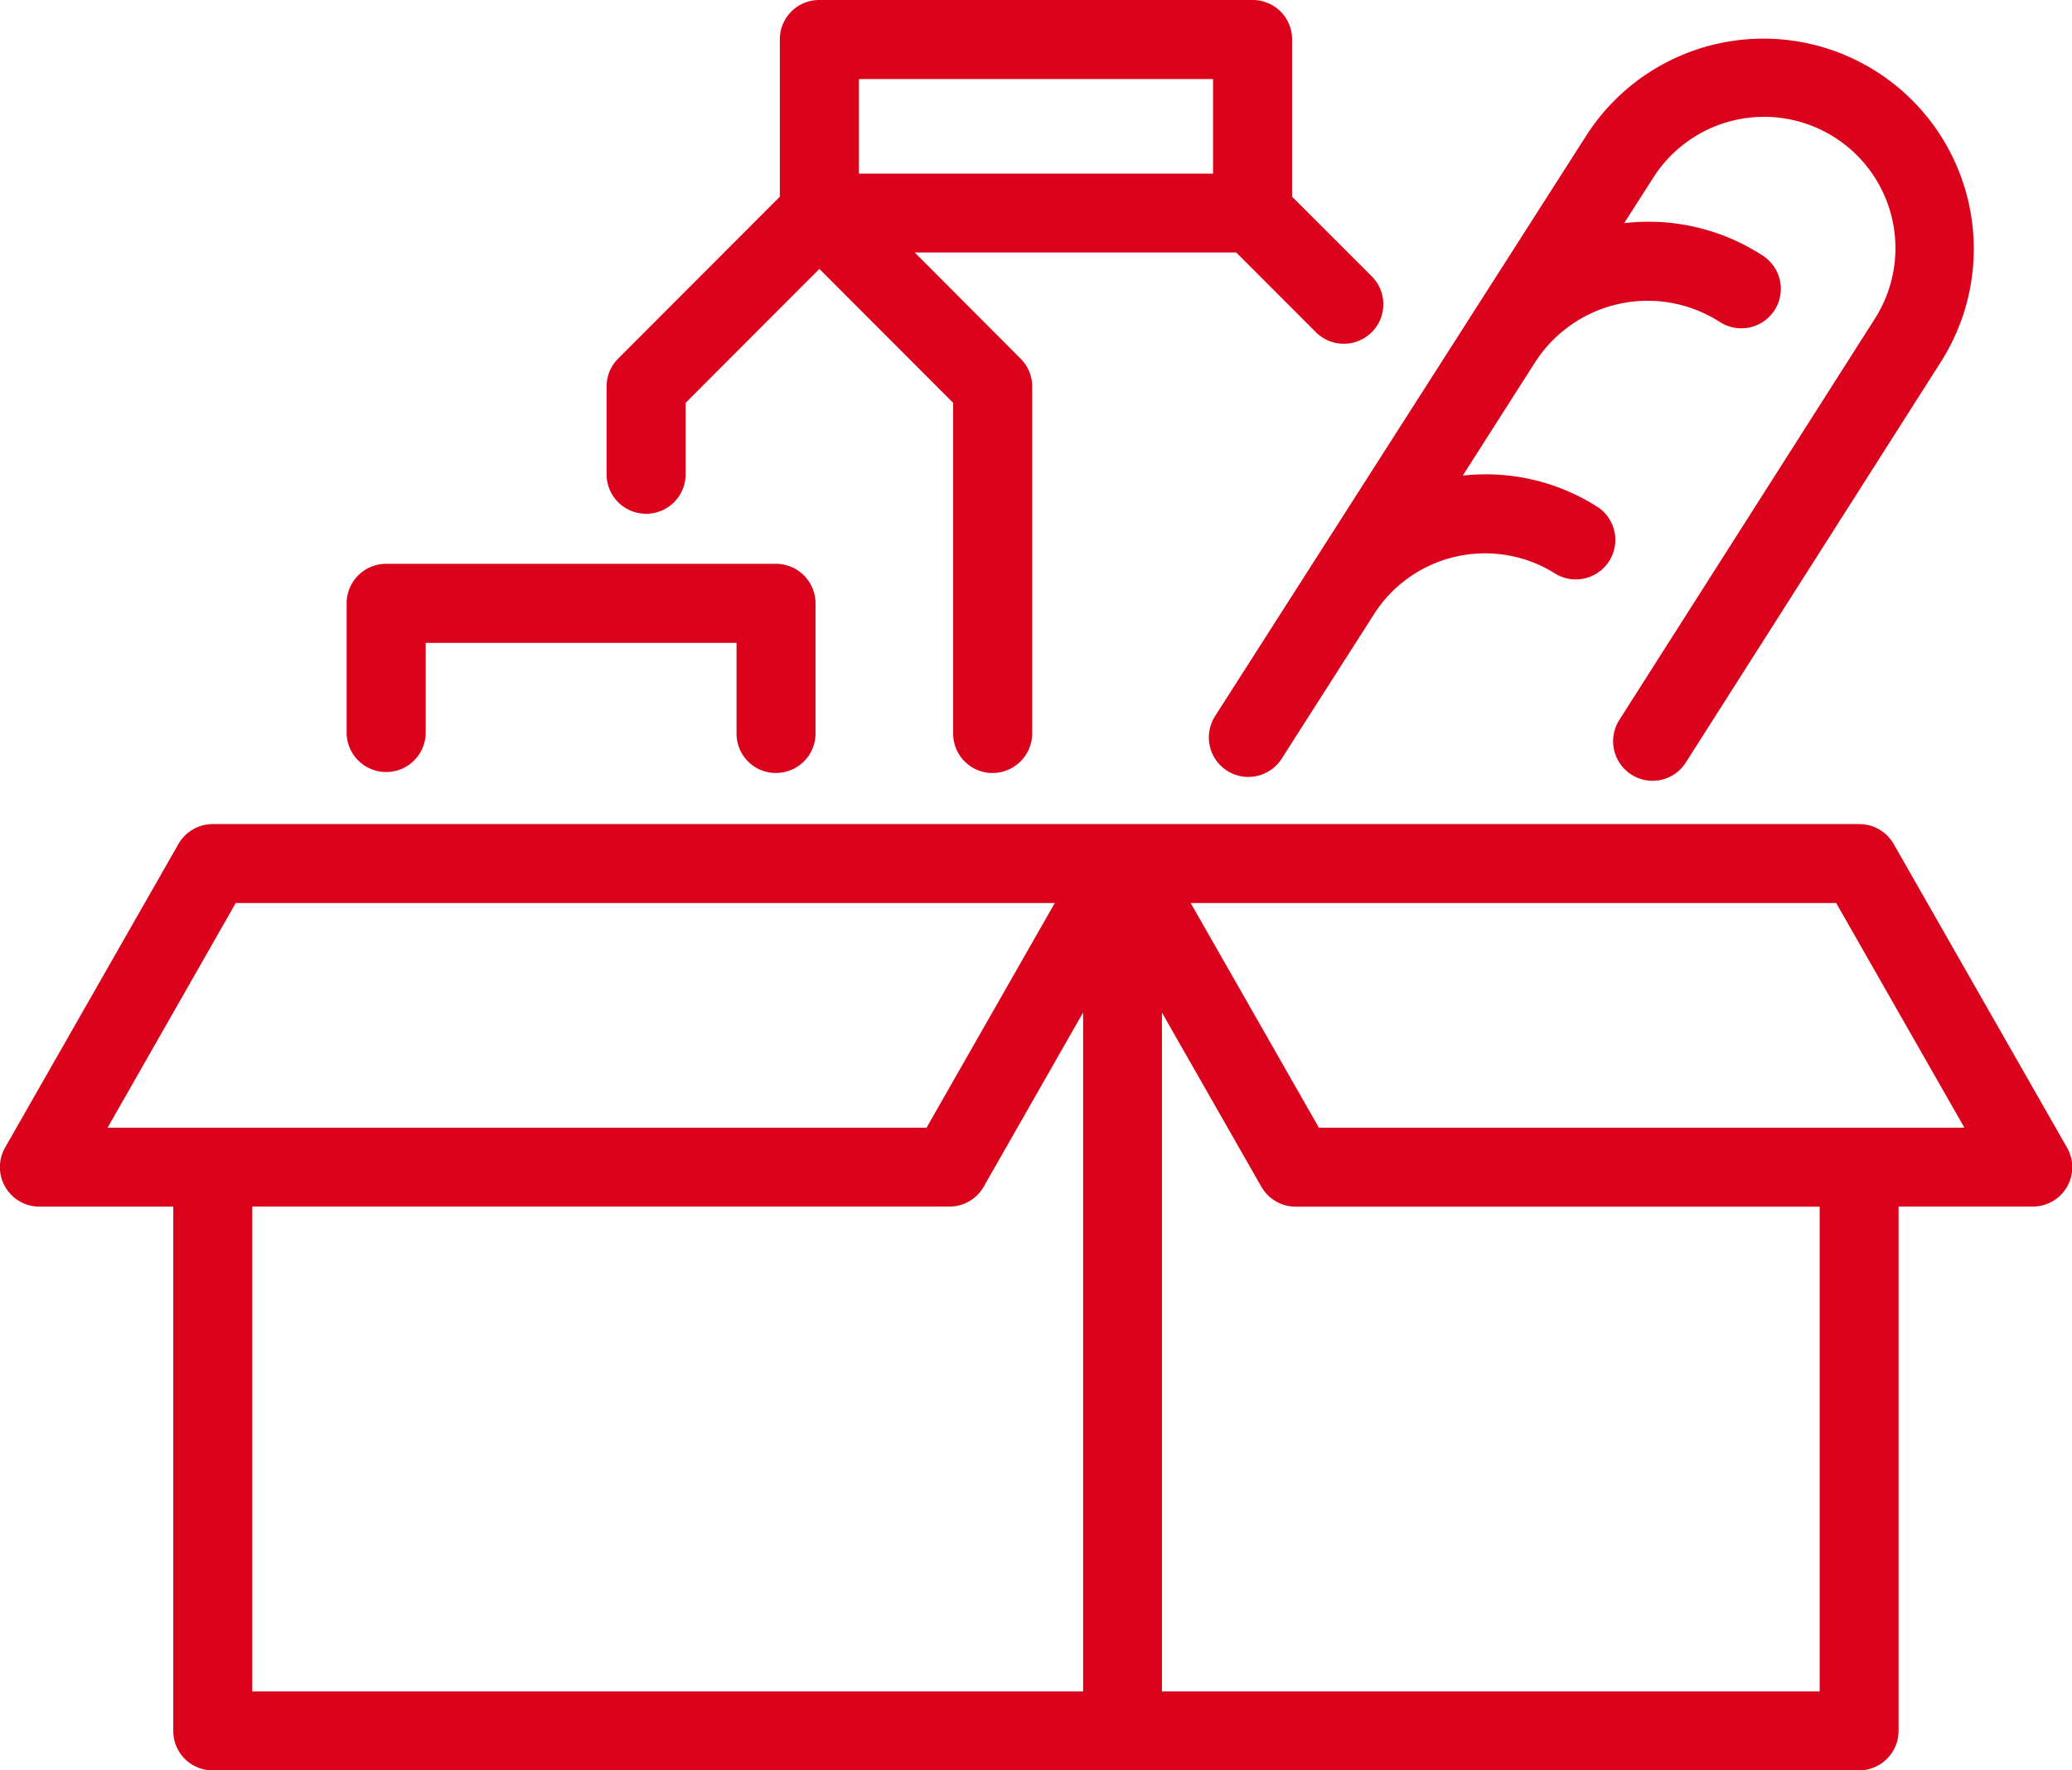 <svg xmlns="http://www.w3.org/2000/svg" width="84.252" height="72" viewBox="0 0 84.252 72">
  <g id="icon1" transform="translate(-477.874 -4623)">
    <g id="Aide_alimentaire" transform="translate(477.874 4623)">
      <path id="Path_501" data-name="Path 501" d="M37.618,33.249a1.61,1.61,0,0,1-1.353-2.472L46.624,14.509a5.341,5.341,0,1,0-8.979-5.786L36.463,10.57a8.5,8.5,0,0,1,5.605,1.3,1.607,1.607,0,1,1-1.742,2.7,5.435,5.435,0,0,0-7.445,1.6.263.263,0,0,0-.02.028L29.9,20.837a8.434,8.434,0,0,1,5.53,1.305,1.607,1.607,0,0,1-1.737,2.7,5.357,5.357,0,0,0-7.382,1.6c-.01.015-.02.03-.03.048l-3.738,5.851a1.607,1.607,0,1,1-2.706-1.734L34.934,6.993a8.552,8.552,0,1,1,14.388,9.25L38.968,32.509a1.6,1.6,0,0,1-1.35.74Z" transform="translate(29.578 -1.494)" fill="#db021b"/>
      <path id="Path_502" data-name="Path 502" d="M75.6,74.438H8.652a1.6,1.6,0,0,1-1.606-1.606V51.511H1.606a1.607,1.607,0,0,1-1.4-2.4L7.257,36.761a1.608,1.608,0,0,1,1.4-.808H75.6a1.611,1.611,0,0,1,1.4.808l7.048,12.347a1.6,1.6,0,0,1-1.4,2.4H77.2V72.832A1.608,1.608,0,0,1,75.6,74.438Zm-28.342-3.21H73.991V51.513h-21.3a1.611,1.611,0,0,1-1.4-.808l-4.044-7.086V71.228Zm-37,0H44.042V43.614L40,50.7a1.6,1.6,0,0,1-1.4.808H10.259V71.228ZM53.629,48.3H79.877l-5.214-9.137H48.415L53.629,48.3Zm-49.253,0h33.3l5.214-9.137H9.586L4.375,48.3ZM40.363,33.875a1.6,1.6,0,0,1-1.606-1.606V18.821l-5.439-5.447L27.88,18.821v2.864a1.608,1.608,0,1,1-3.215,0V18.156a1.6,1.6,0,0,1,.469-1.132l6.576-6.587V4.044a1.6,1.6,0,0,1,1.606-1.606H50.933a1.6,1.6,0,0,1,1.606,1.606v6.393l3.241,3.241a1.606,1.606,0,1,1-2.274,2.269l-3.238-3.241H37.195L41.5,17.024a1.6,1.6,0,0,1,.472,1.132V32.268a1.614,1.614,0,0,1-1.611,1.606ZM34.926,9.5h14.4V5.653h-14.4V9.5ZM31.555,33.875a1.6,1.6,0,0,1-1.606-1.606V28.583H17.31v3.685a1.608,1.608,0,0,1-3.215,0V26.977A1.607,1.607,0,0,1,15.7,25.368H31.552a1.609,1.609,0,0,1,1.609,1.609v5.291a1.606,1.606,0,0,1-1.606,1.606Z" transform="translate(0 -2.438)" fill="#db021b"/>
    </g>
  </g>
</svg>

